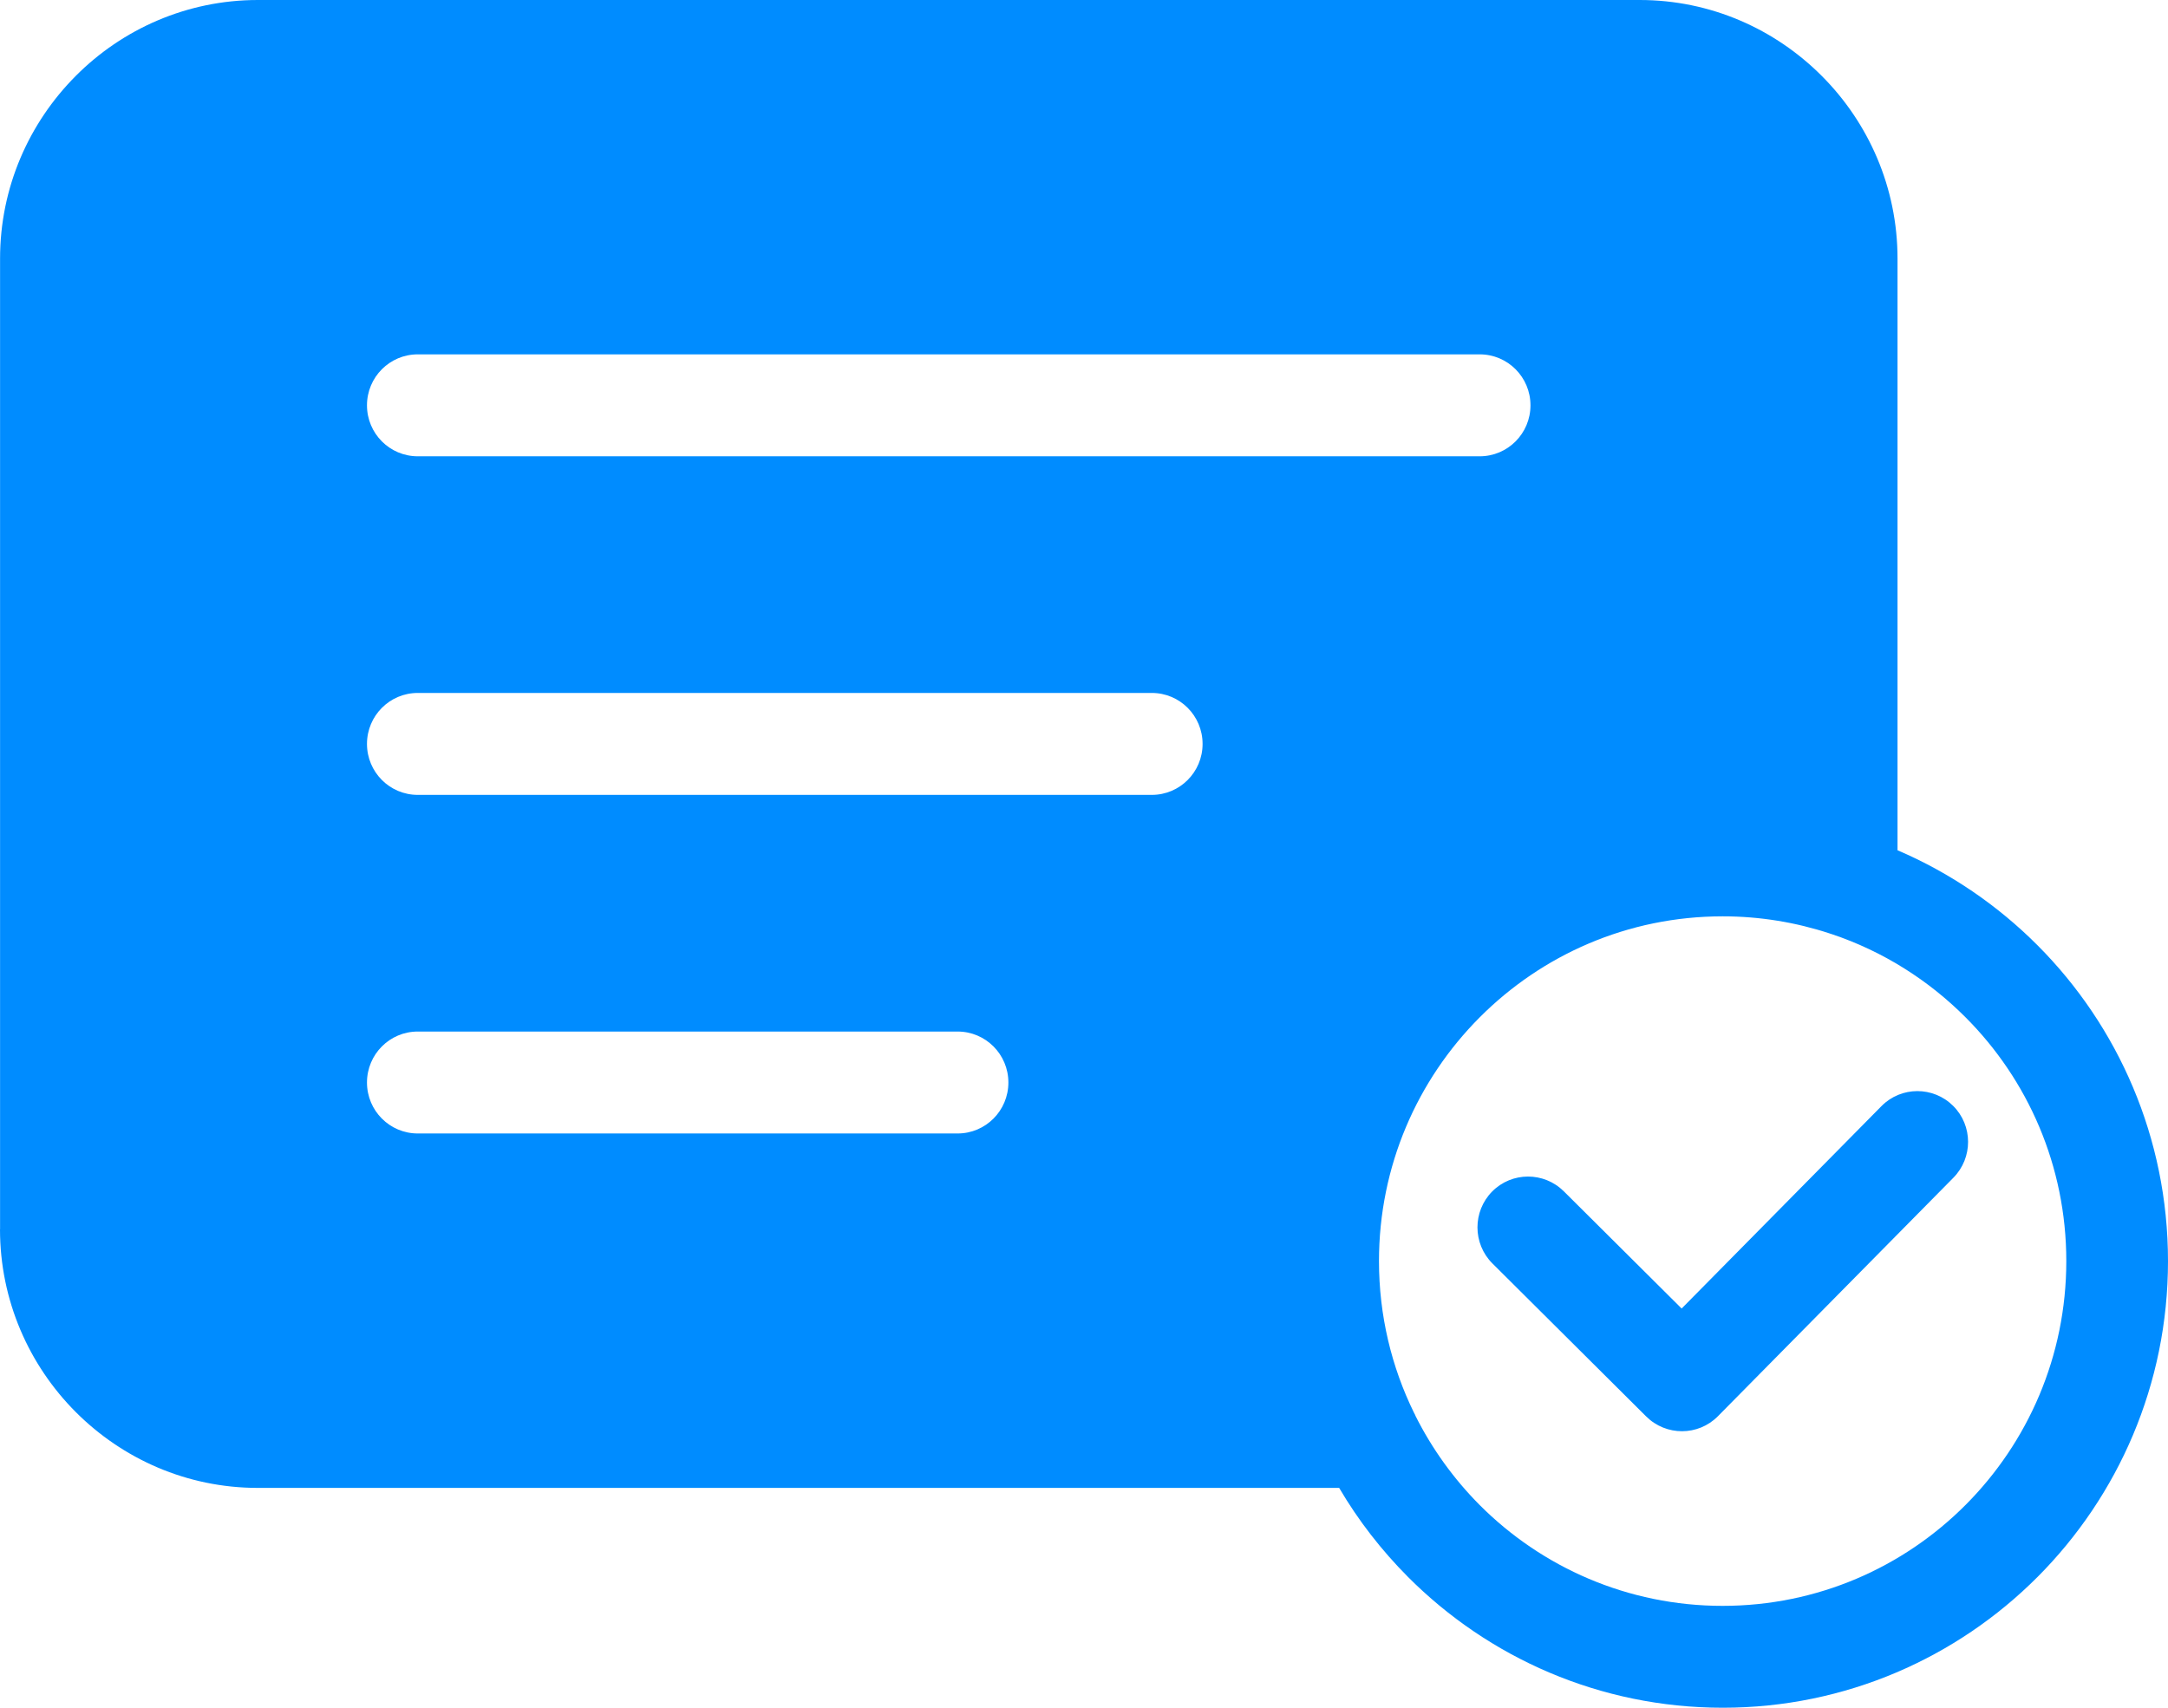 <svg width="33" height="26" viewBox="0 0 33 26" fill="none" xmlns="http://www.w3.org/2000/svg">
<path fill-rule="evenodd" clip-rule="evenodd" d="M0 18.716C0 19.799 0.442 20.785 1.152 21.497C1.864 22.211 2.845 22.653 3.924 22.653H20.384C20.675 23.149 21.028 23.603 21.431 24.008C22.657 25.238 24.352 26 26.223 26C28.093 26 29.789 25.238 31.015 24.008C32.241 22.778 33 21.078 33 19.201C33 17.324 32.241 15.622 31.015 14.393C30.407 13.783 29.685 13.289 28.883 12.945V3.937C28.883 2.853 28.441 1.868 27.73 1.156C27.018 0.442 26.038 0 24.958 0H3.925C2.845 0 1.862 0.443 1.153 1.156C0.442 1.87 0.001 2.853 0.001 3.937V18.716L0 18.716ZM28.64 16.839L25.597 19.922L23.804 18.138C23.501 17.837 23.013 17.838 22.713 18.14C22.413 18.444 22.415 18.934 22.716 19.235L25.057 21.565C25.36 21.866 25.848 21.865 26.148 21.563L29.733 17.931C30.033 17.627 30.031 17.137 29.73 16.837C29.428 16.536 28.939 16.537 28.64 16.839ZM21.545 21.553C21.539 21.539 21.532 21.524 21.524 21.511C21.182 20.814 20.99 20.03 20.99 19.2C20.99 17.751 21.576 16.439 22.523 15.489C23.47 14.539 24.776 13.951 26.222 13.951C26.79 13.951 27.337 14.043 27.848 14.211C27.858 14.216 27.87 14.218 27.882 14.222C28.659 14.482 29.354 14.922 29.919 15.489C30.867 16.439 31.452 17.75 31.452 19.2C31.452 20.649 30.867 21.961 29.919 22.912C28.972 23.862 27.666 24.449 26.22 24.449C24.776 24.449 23.468 23.862 22.521 22.912C22.127 22.515 21.797 22.058 21.544 21.553L21.545 21.553ZM14.576 17.257H6.359C5.932 17.257 5.586 16.91 5.586 16.481C5.586 16.052 5.932 15.705 6.359 15.705H14.576C15.003 15.705 15.349 16.052 15.349 16.481C15.349 16.91 15.003 17.257 14.576 17.257ZM6.359 12.102C5.932 12.102 5.586 11.755 5.586 11.326C5.586 10.897 5.932 10.55 6.359 10.55H17.532C17.959 10.55 18.305 10.897 18.305 11.326C18.305 11.755 17.959 12.102 17.532 12.102H6.359ZM6.359 6.947C5.932 6.947 5.586 6.6 5.586 6.171C5.586 5.742 5.932 5.395 6.359 5.395H22.523C22.95 5.395 23.296 5.742 23.296 6.171C23.296 6.6 22.95 6.947 22.523 6.947H6.359Z" fill="#008CFF"/>
</svg>
